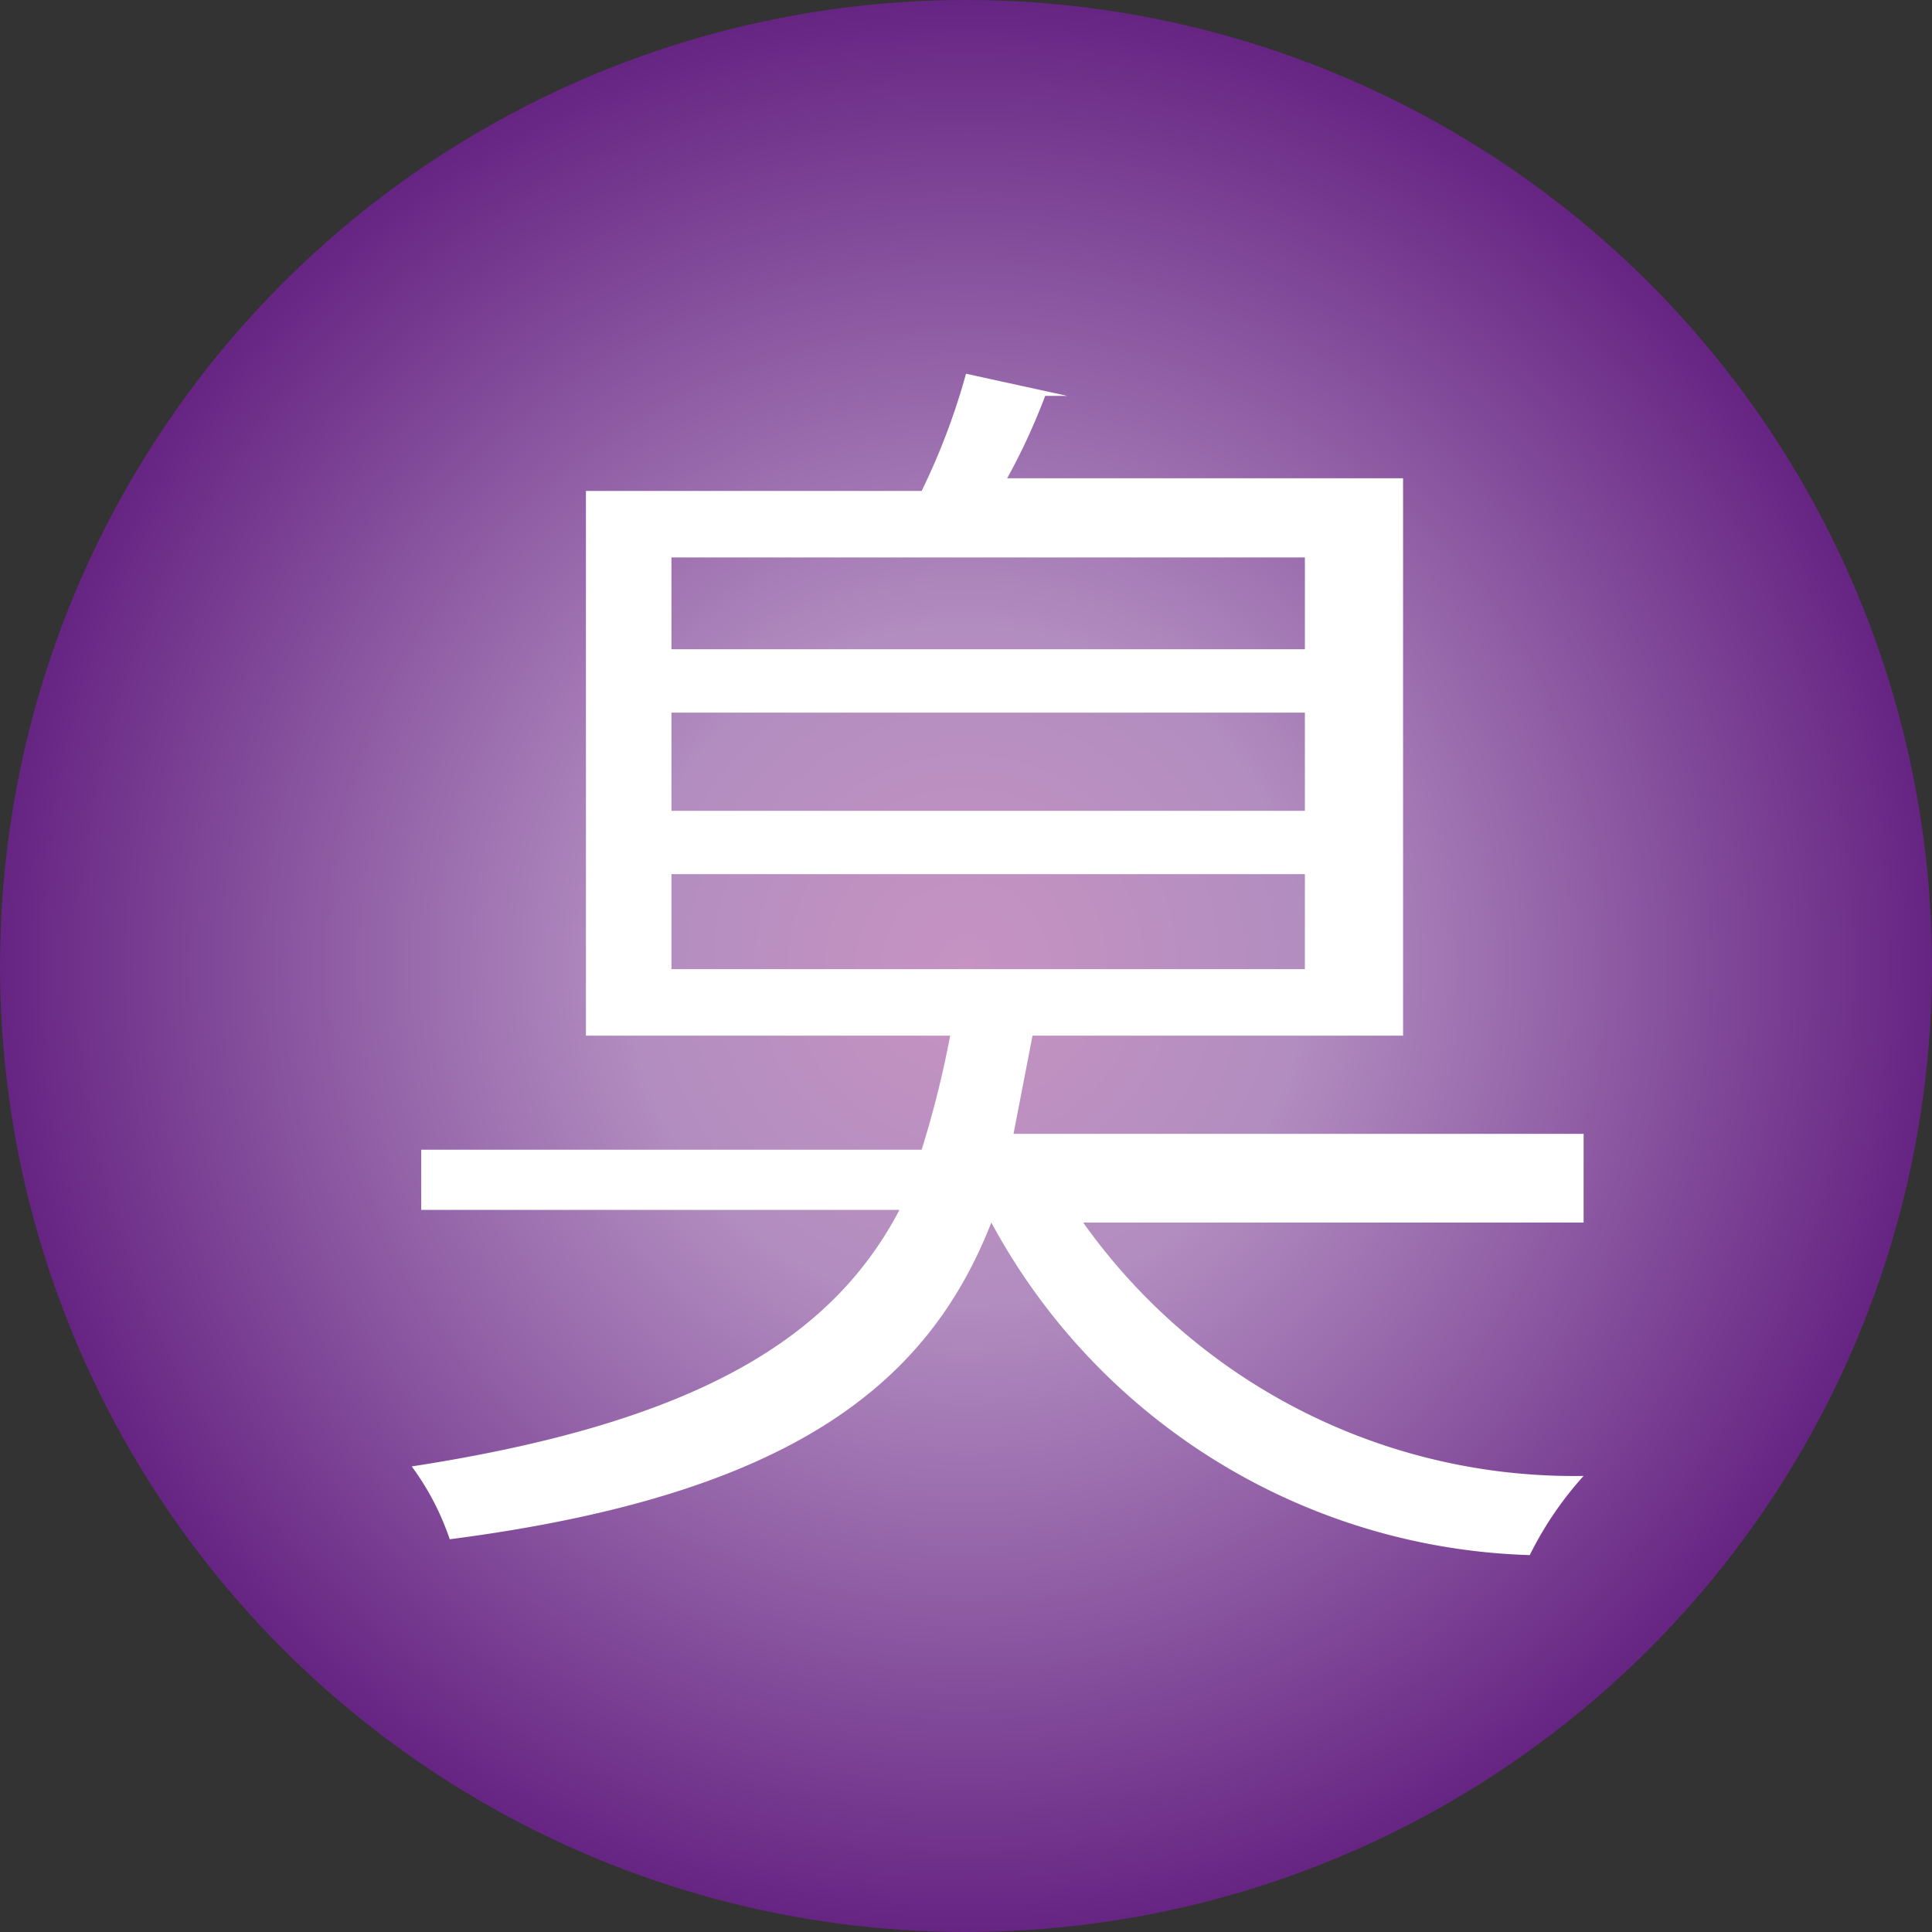 <svg xmlns="http://www.w3.org/2000/svg" viewBox="0 0 6.1 6.1"><rect x="0" y="0" width="6.1" height="6.1" fill="#333333" stroke="none"/><defs><radialGradient id="a" cx="3.05" cy="-7.69" r="3.05" gradientTransform="matrix(1 0 0 -1 0 -4.64)" gradientUnits="userSpaceOnUse"><stop offset="0" stop-color="#c693c2"/><stop offset=".35" stop-color="#b28dc0"/><stop offset=".65" stop-color="#905ea5"/><stop offset="1" stop-color="#662483"/></radialGradient></defs><g data-name="Ebene 2"><g data-name="Ebene 1"><circle cx="3.05" cy="3.05" r="3.05" fill="url(#a)"/><path d="M5 3.86H3.42a1.9 1.9 0 0 0 1.58.8 1.1 1.1 0 0 0-.17.25 2 2 0 0 1-1.7-1.05c-.2.51-.63.86-1.71 1a.84.84 0 0 0-.12-.23c.91-.14 1.33-.41 1.54-.81H1.33v-.19h1.58A3.21 3.21 0 0 0 3 3.27H1.85V1.55h1.06a2.13 2.13 0 0 0 .14-.37l.32.07H3.3a2 2 0 0 1-.12.26h1.25v1.76H3.35h-.09l-.06.31H5zm-2.88-2.1v.29h2v-.29zm0 .49v.31h2v-.31zm0 .51v.3h2v-.3z" fill="#fff"/></g></g></svg>